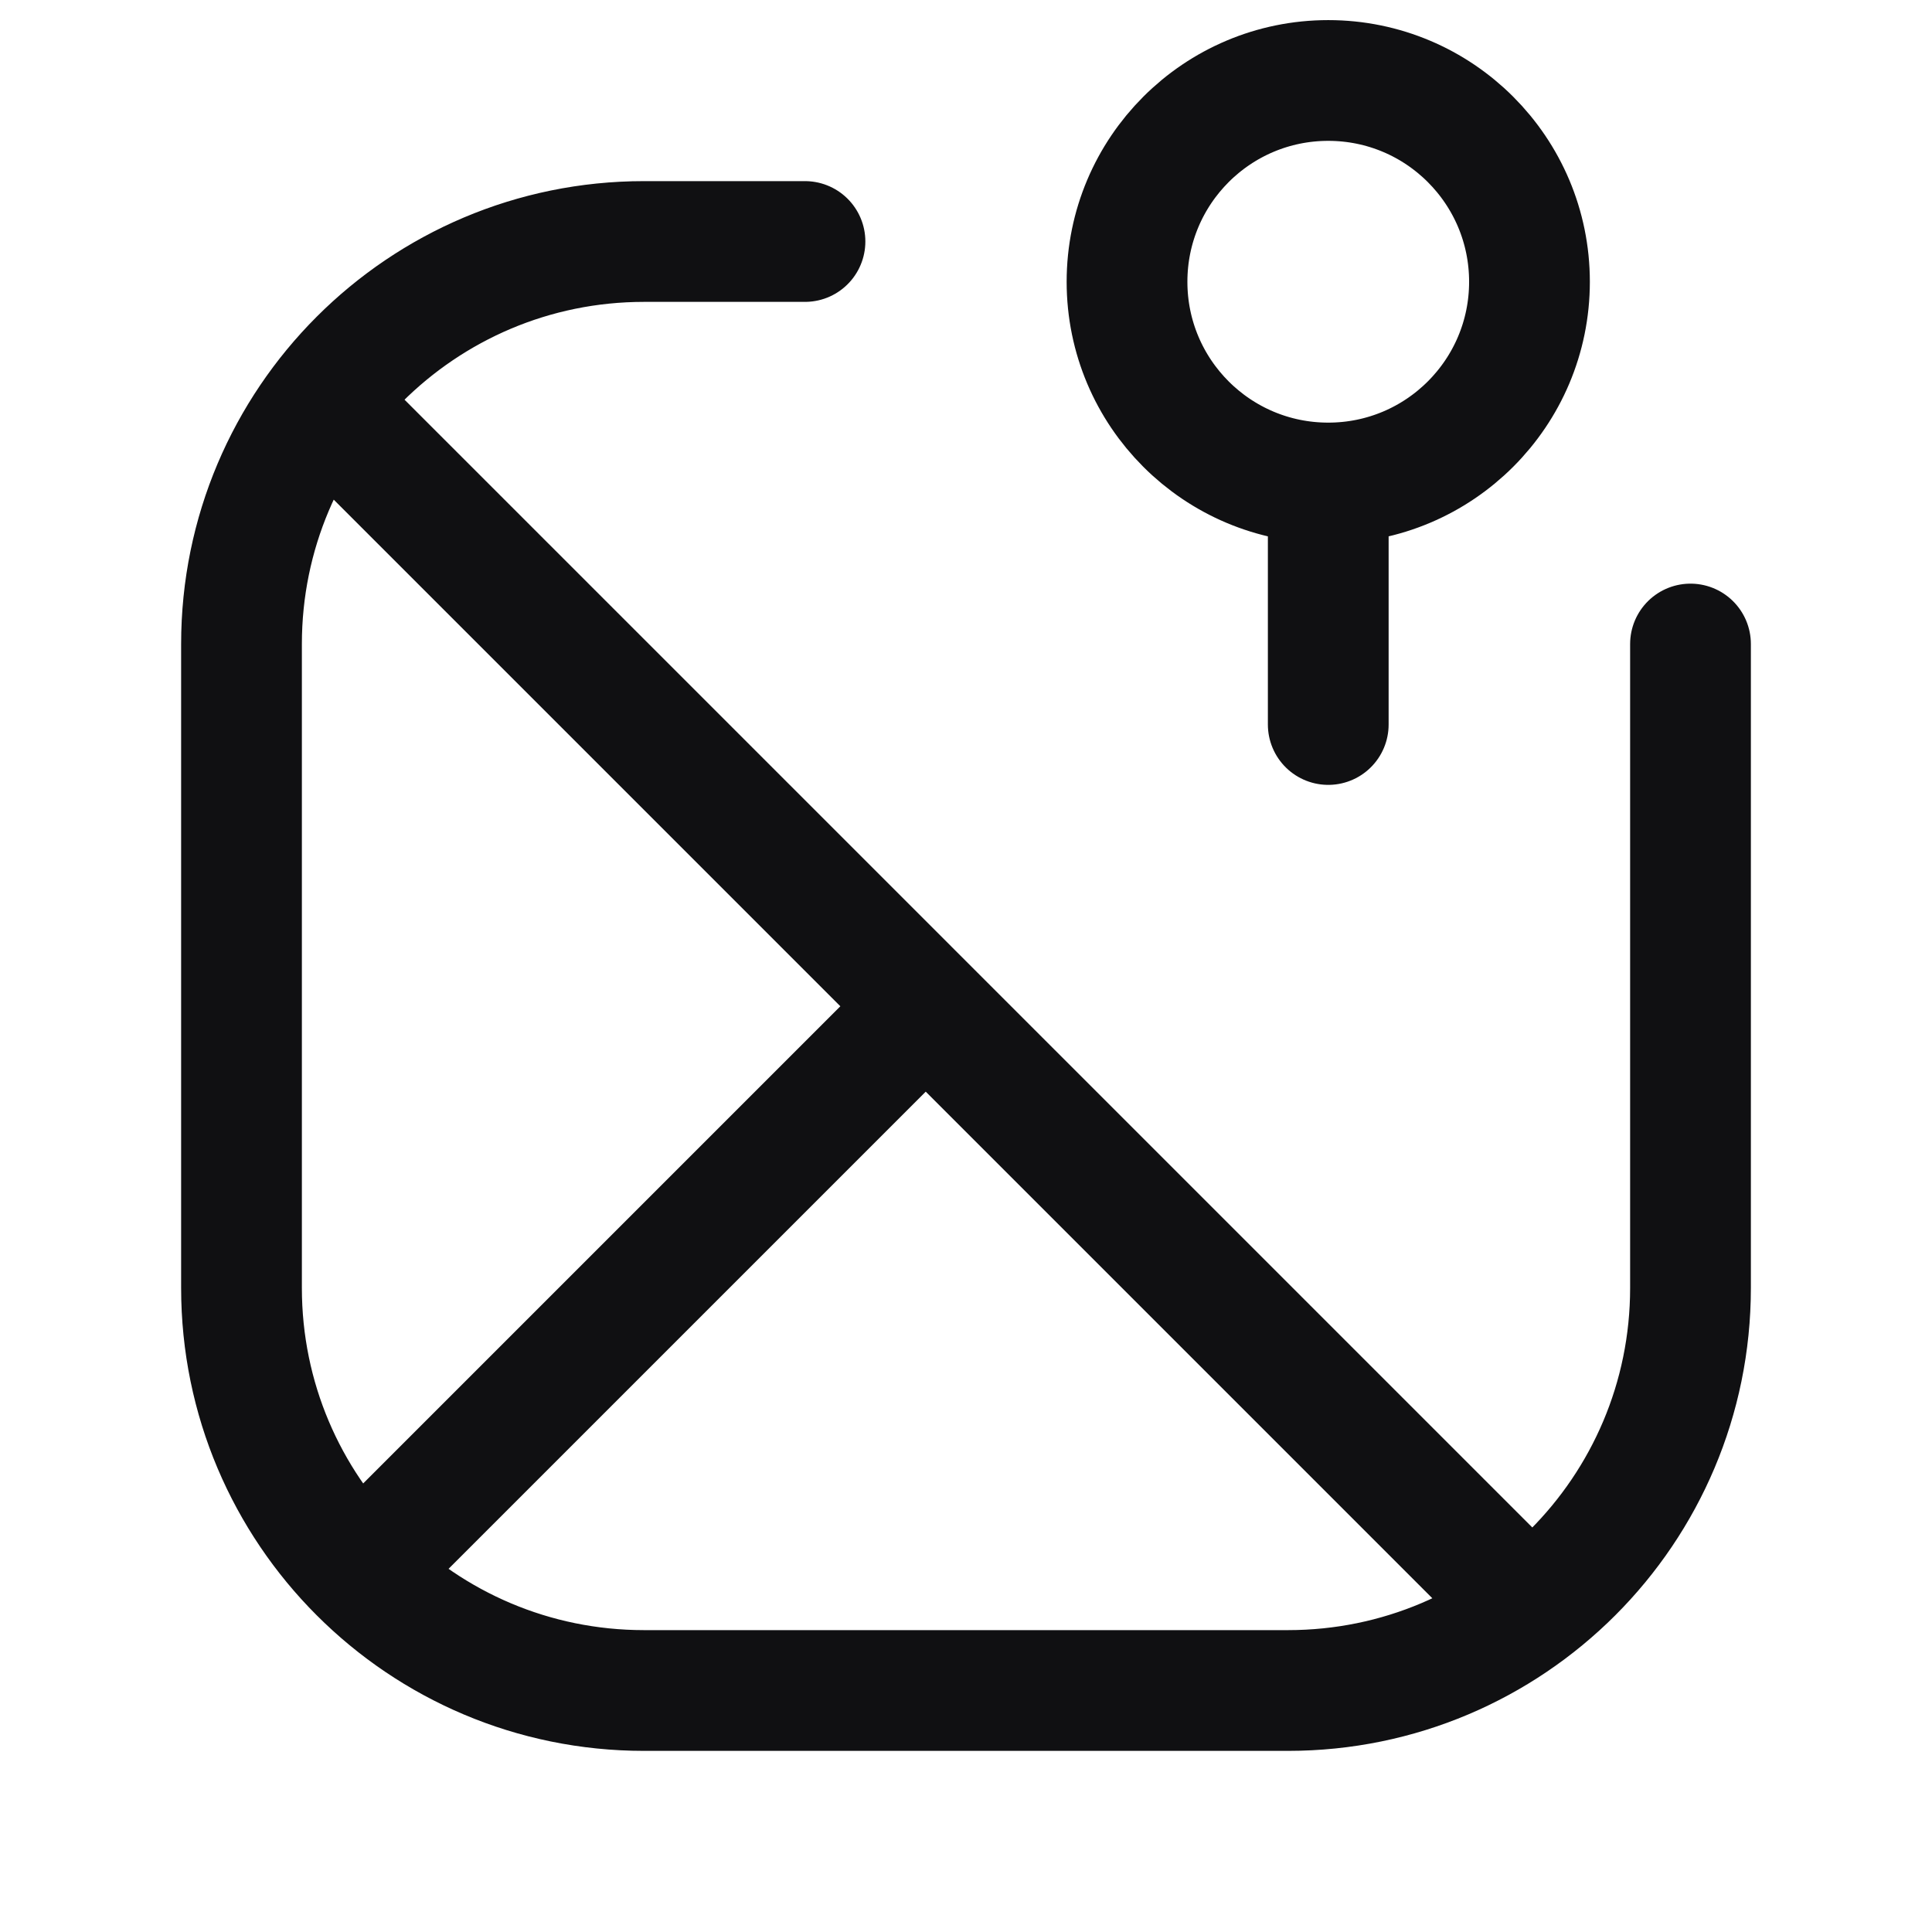 <svg width="32" height="32" viewBox="0 0 32 32" fill="none" xmlns="http://www.w3.org/2000/svg">
<path d="M28 10.667V21.333C28 25.015 25.015 28 21.333 28H10.667C6.985 28 4 25.015 4 21.333V10.667C4 6.985 6.985 4 10.667 4H13.333M5.333 6.667L25.333 26.667M5.953 26.047L15.333 16.667M22 12V8M22 8C23.841 8 25.333 6.508 25.333 4.667C25.333 2.826 23.841 1.333 22 1.333C20.159 1.333 18.667 2.826 18.667 4.667C18.667 6.508 20.159 8 22 8Z" stroke="#101012" stroke-width="2" stroke-linecap="round" stroke-linejoin="round"/>
</svg>
